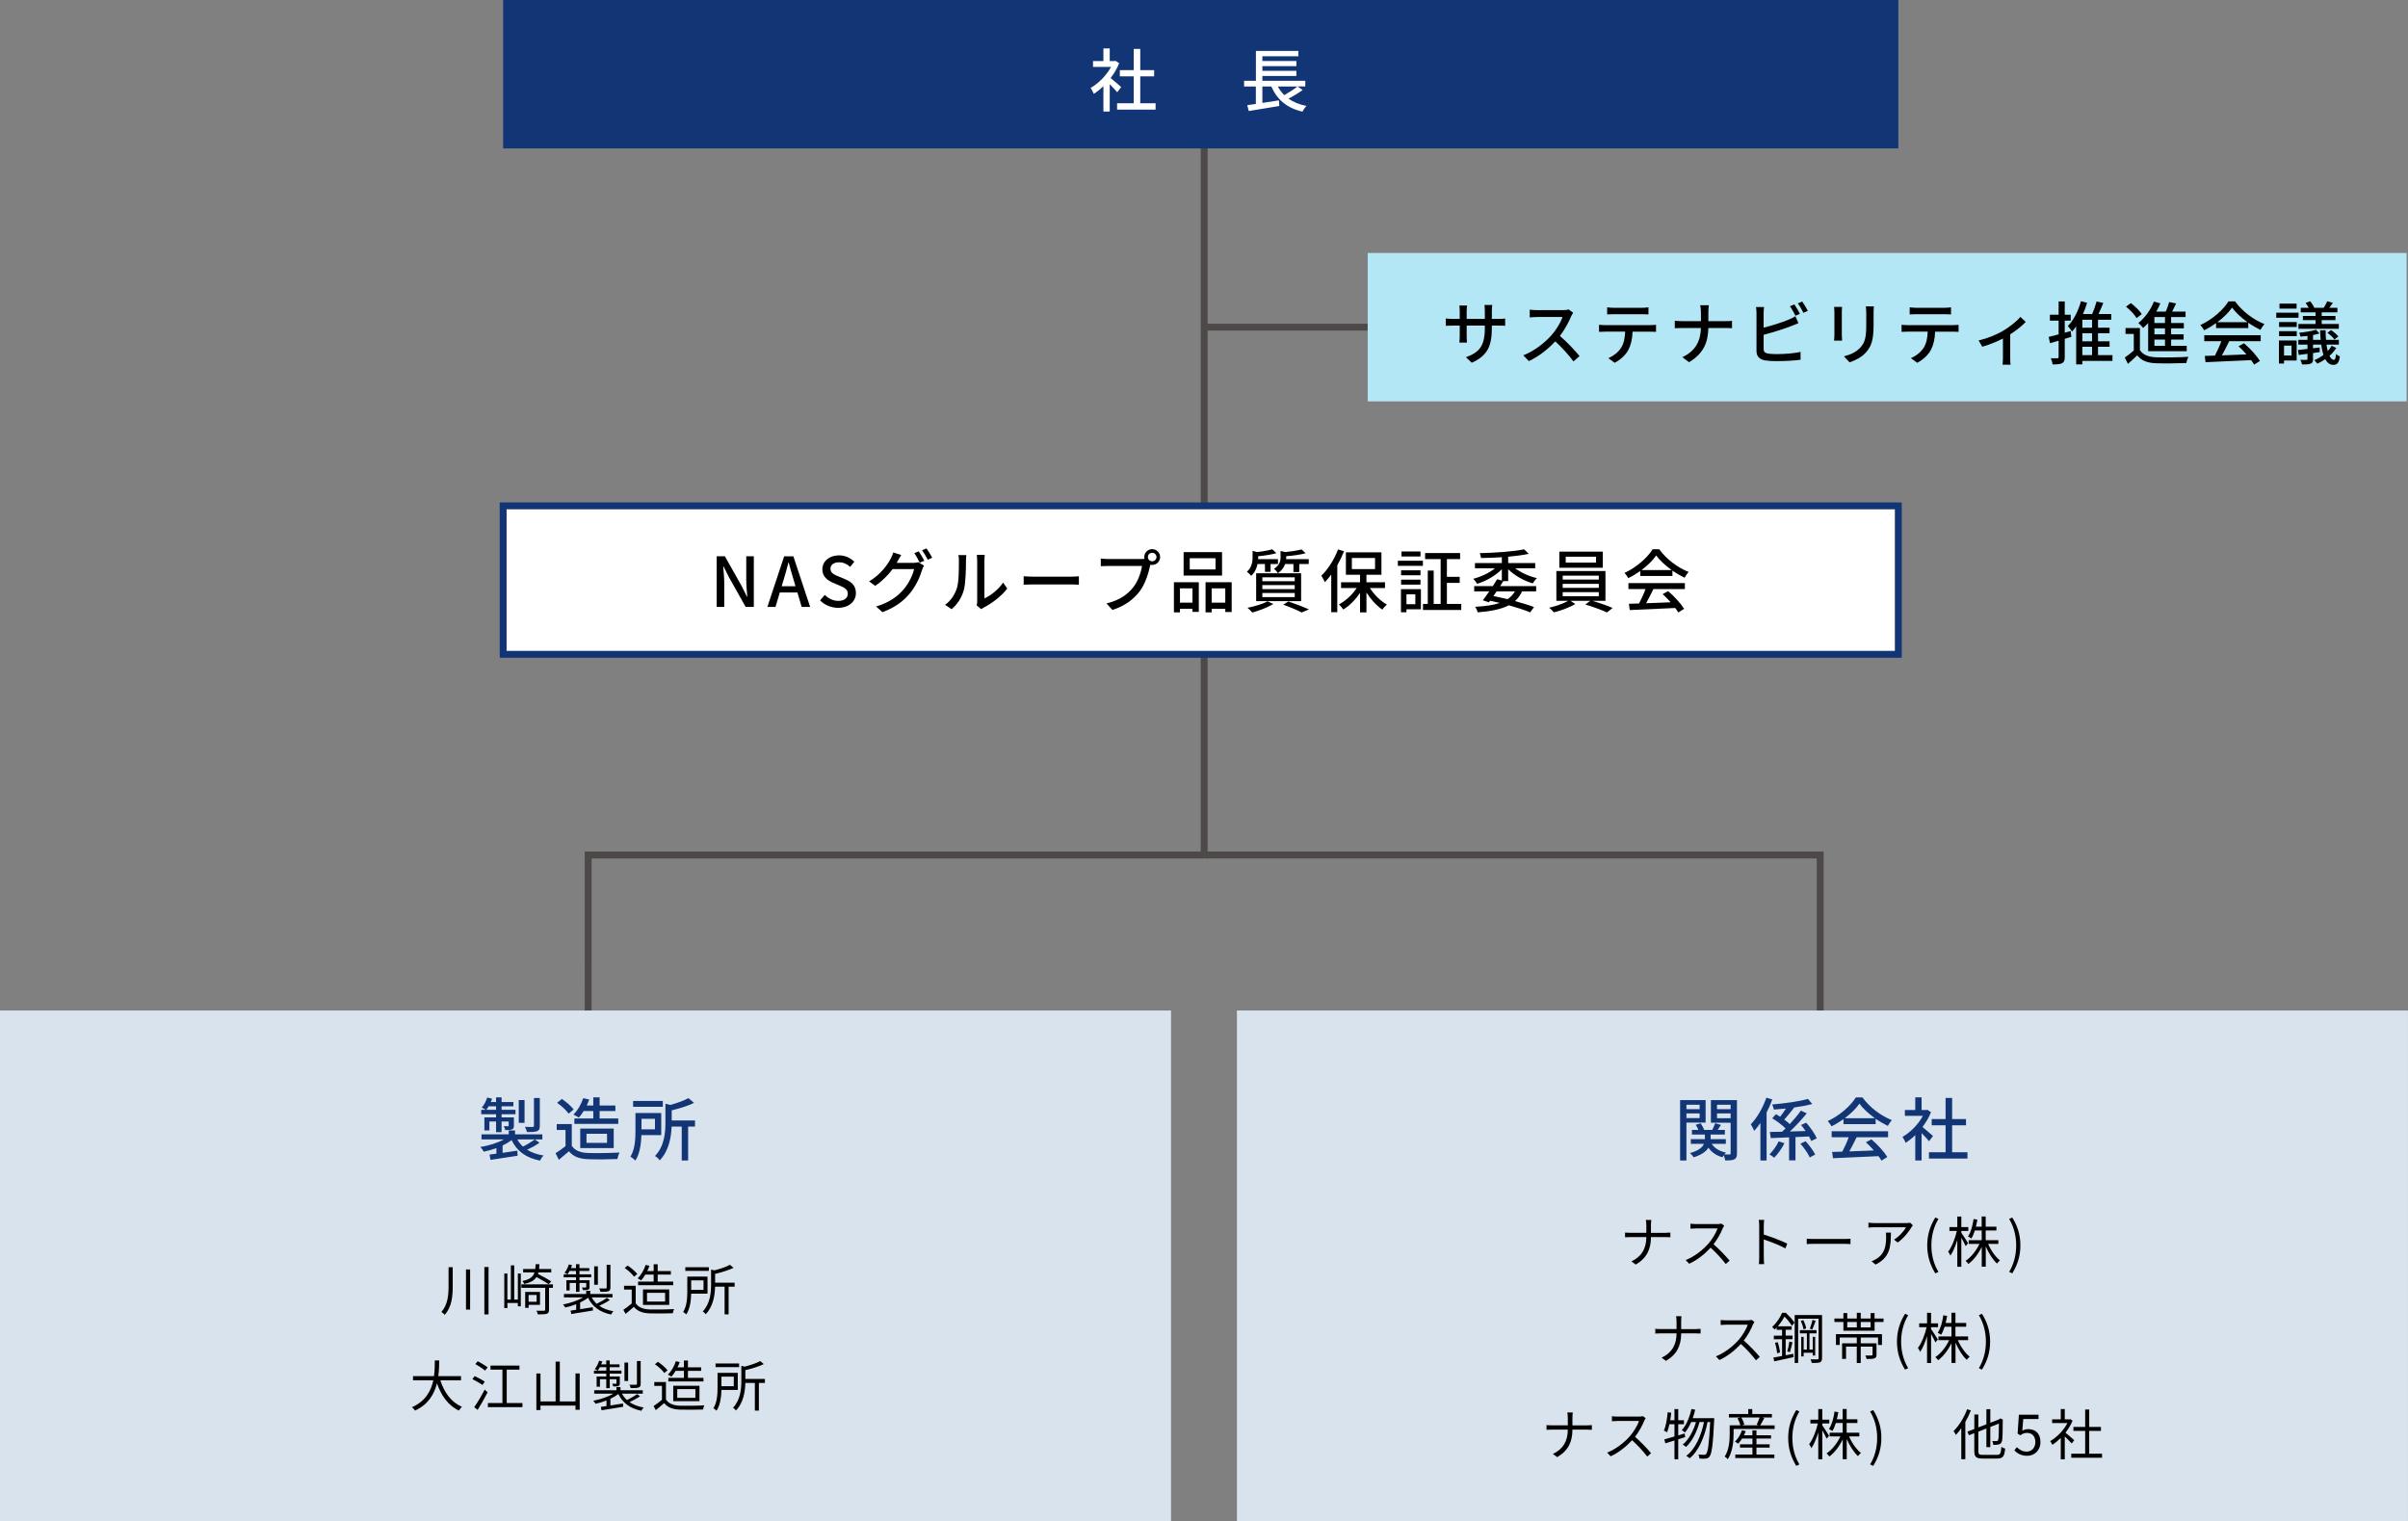 <?xml version="1.0" encoding="UTF-8"?><svg id="_イヤー_2" xmlns="http://www.w3.org/2000/svg" viewBox="0 0 700.4 442.49"><rect x="0" y="0" width="700.4" height="442.49" fill="#808080" stroke="none"/><defs><style>.cls-1,.cls-2{fill:#fff;}.cls-3{fill:#b4e7f6;}.cls-4{fill:#d9e3ee;}.cls-5{fill:#113575;}.cls-6{fill:none;stroke:#4c4948;}.cls-6,.cls-2{stroke-width:2px;}.cls-2{stroke:#113575;stroke-miterlimit:10;}</style></defs><g id="_字"><g><line class="cls-6" x1="350.25" y1="18.77" x2="350.25" y2="248.67"/><polyline class="cls-6" points="171.07 320.35 171.08 248.67 350.25 248.67"/><polyline class="cls-6" points="529.43 320.35 529.43 248.67 350.25 248.67"/><rect class="cls-5" x="146.35" width="405.8" height="43.17"/><g><path class="cls-1" d="M324.96,26.84c-.46-.58-1.36-1.54-2.18-2.36v7.96h-1.84v-7.38c-.9,.88-1.86,1.64-2.8,2.24-.18-.48-.64-1.36-.92-1.72,2.28-1.3,4.58-3.62,5.94-6.12h-5.24v-1.7h3.02v-3.68h1.84v3.68h1.38l.32-.06,1.04,.7c-.6,1.52-1.48,2.98-2.48,4.3,.94,.76,2.6,2.2,3.06,2.62l-1.14,1.52Zm11.16,3.2v1.84h-11.2v-1.84h4.84v-7.84h-4.04v-1.8h4.04v-6.16h1.9v6.16h4.04v1.8h-4.04v7.84h4.46Z"/><path class="cls-1" d="M378.9,26.17c-1.24,.92-2.8,1.84-4.14,2.52,1.42,1,3.18,1.72,5.26,2.12-.42,.38-.94,1.16-1.18,1.66-4.52-1.04-7.38-3.48-9.06-7.32h-2.6v4.78l4.82-.74,.1,1.64c-3.14,.54-6.5,1.08-8.88,1.46l-.44-1.7c.72-.1,1.58-.22,2.5-.36v-5.08h-3.42v-1.66h3.44V14.81h12.36v1.56h-10.48v1.38h9.9v1.48h-9.9v1.38h9.9v1.48h-9.9v1.4h12.48v1.66h-2.26l1.5,1.02Zm-7.22-1.02c.5,.94,1.12,1.78,1.86,2.52,1.32-.74,2.84-1.7,3.82-2.52h-5.68Z"/></g><rect class="cls-2" x="146.35" y="147.13" width="405.8" height="43.17"/><g><path d="M208.46,161.79h2.38l4.88,8.64,1.54,3.12h.1c-.12-1.52-.3-3.3-.3-4.9v-6.86h2.2v14.72h-2.38l-4.88-8.68-1.54-3.08h-.1c.12,1.52,.3,3.22,.3,4.82v6.94h-2.2v-14.72Z"/><path d="M231.94,172.32h-5.12l-1.26,4.2h-2.36l4.88-14.72h2.68l4.88,14.72h-2.46l-1.24-4.2Zm-.56-1.82l-.58-1.98c-.5-1.6-.94-3.24-1.4-4.9h-.08c-.42,1.68-.88,3.3-1.36,4.9l-.6,1.98h4.02Z"/><path d="M238.53,174.62l1.36-1.6c1.06,1.06,2.5,1.74,3.92,1.74,1.78,0,2.78-.84,2.78-2.08,0-1.34-1-1.76-2.36-2.36l-2.04-.88c-1.42-.6-3-1.72-3-3.86,0-2.32,2.04-4.06,4.84-4.06,1.72,0,3.34,.72,4.46,1.86l-1.22,1.48c-.92-.82-1.94-1.32-3.24-1.32-1.5,0-2.48,.72-2.48,1.9,0,1.26,1.18,1.74,2.38,2.22l2.02,.86c1.74,.74,3,1.82,3,3.98,0,2.36-1.96,4.28-5.18,4.28-2.02,0-3.9-.8-5.24-2.16Z"/><path d="M265.62,163.71c.56,0,1.12-.06,1.5-.2l1.64,1c-.2,.32-.42,.82-.56,1.22-.54,1.92-1.72,4.6-3.52,6.8-1.84,2.26-4.26,4.1-8,5.52l-1.86-1.66c3.86-1.14,6.24-2.92,8.02-4.98,1.48-1.72,2.68-4.22,3.04-5.9h-6.26c-1.26,1.72-2.98,3.48-5.06,4.88l-1.76-1.3c3.48-2.1,5.34-4.86,6.28-6.62,.24-.42,.58-1.22,.74-1.8l2.32,.76c-.4,.6-.82,1.36-1.04,1.76-.1,.18-.18,.34-.3,.52h4.82Zm1.6-3.36c.5,.72,1.22,1.96,1.62,2.74l-1.32,.56c-.4-.8-1.04-2-1.58-2.76l1.28-.54Zm2.26-.86c.54,.74,1.3,2,1.66,2.72l-1.3,.58c-.42-.86-1.08-2-1.64-2.76l1.28-.54Z"/><path d="M274.89,175.9c1.72-1.22,2.86-3.02,3.44-4.86,.58-1.78,.58-5.68,.58-7.98,0-.68-.04-1.16-.16-1.62h2.32c-.02,.16-.1,.9-.1,1.6,0,2.28-.08,6.54-.62,8.54-.6,2.2-1.86,4.16-3.56,5.6l-1.9-1.28Zm9.2,.18c.08-.34,.14-.8,.14-1.26v-11.84c0-.82-.12-1.48-.12-1.6h2.32c-.02,.12-.1,.78-.1,1.6v11.06c1.74-.78,4-2.48,5.44-4.6l1.2,1.72c-1.7,2.26-4.5,4.36-6.8,5.52-.34,.16-.54,.34-.76,.5l-1.32-1.1Z"/><path d="M297.75,167.6c.64,.06,1.88,.12,2.96,.12h10.86c.98,0,1.76-.08,2.24-.12v2.46c-.44-.02-1.34-.08-2.22-.08h-10.88c-1.12,0-2.3,.04-2.96,.08v-2.46Z"/><path d="M332.04,162.59c.24,0,.54,0,.84-.04-.04-.18-.06-.36-.06-.54,0-1.26,1.04-2.3,2.3-2.3s2.32,1.04,2.32,2.3-1.04,2.3-2.32,2.3c-.18,0-.36-.02-.52-.06l-.1,.38c-.44,2.04-1.38,5.2-3,7.34-1.82,2.36-4.32,4.28-7.94,5.42l-1.72-1.88c3.92-.96,6.18-2.68,7.82-4.76,1.38-1.76,2.24-4.32,2.5-6.14h-9.82c-.86,0-1.66,.04-2.16,.06v-2.22c.56,.08,1.5,.14,2.16,.14h9.7Zm4.34-.58c0-.68-.56-1.24-1.26-1.24s-1.24,.56-1.24,1.24,.56,1.24,1.24,1.24,1.26-.54,1.26-1.24Z"/><path d="M341.45,169.34h7.24v8.62h-1.84v-.9h-3.64v1.04h-1.76v-8.76Zm1.76,1.78v4.16h3.64v-4.16h-3.64Zm12.24-3.72h-11.18v-6.82h11.18v6.82Zm-1.9-5.04h-7.5v3.26h7.5v-3.26Zm4.7,6.98v8.66h-1.86v-.94h-3.96v1.04h-1.78v-8.76h7.6Zm-1.86,5.94v-4.16h-3.96v4.16h3.96Z"/><path d="M365.77,164.05c-.24,1.18-.78,2.44-1.86,3.44-.26-.38-.84-.94-1.24-1.18,1.44-1.3,1.66-2.9,1.66-4.18v-1.92l1.3,.36c1.64-.2,3.4-.48,4.44-.82l1.18,1.14c-1.46,.42-3.46,.72-5.28,.88v.42c0,.14,0,.28-.02,.44h5.76v1.42h-2.14v2.28h-1.64v-2.28h-2.16Zm4.6,11.62c-1.62,.98-4.12,1.94-6.12,2.48-.32-.36-.98-1.06-1.4-1.38,2.06-.4,4.44-1.1,5.82-1.88l1.7,.78Zm-5-8.94h13.08v8.1h-13.08v-8.1Zm1.8,2.32h9.42v-1.14h-9.42v1.14Zm0,2.3h9.42v-1.18h-9.42v1.18Zm0,2.32h9.42v-1.2h-9.42v1.2Zm6.62-9.62c-.32,.94-.96,1.9-2.1,2.66-.2-.4-.76-1-1.14-1.26,1.64-1.04,1.92-2.3,1.92-3.4v-1.8l1.34,.32c1.76-.18,3.62-.46,4.76-.78l1.2,1.12c-1.56,.42-3.72,.72-5.66,.86v.36c0,.16,0,.32-.02,.5h6.58v1.42h-2.76v2.32h-1.7v-2.32h-2.42Zm.96,10.88c2.14,.72,4.54,1.64,5.98,2.32l-2.14,.88c-1.18-.64-3.28-1.54-5.36-2.26l1.52-.94Z"/><path d="M390.93,160.35c-.56,1.38-1.22,2.74-1.96,4.06v13.64h-1.76v-10.94c-.6,.82-1.24,1.58-1.86,2.22-.18-.44-.7-1.44-1.04-1.88,1.94-1.84,3.78-4.72,4.88-7.66l1.74,.56Zm7.52,10.68c1.22,1.94,3.12,3.78,4.94,4.8-.4,.36-1.02,1.02-1.3,1.48-1.68-1.12-3.38-2.98-4.64-4.98v5.78h-1.86v-5.68c-1.34,2-3.1,3.78-4.88,4.84-.3-.46-.86-1.12-1.28-1.48,1.92-.98,3.88-2.8,5.18-4.76h-4.54v-1.68h5.52v-2.18h-4.12v-6.52h10.34v6.52h-4.36v2.18h5.4v1.68h-4.4Zm-5.24-5.52h6.74v-3.22h-6.74v3.22Z"/><path d="M406.59,163.09h7.28v1.48h-7.28v-1.48Zm6.7,14.12h-4.2v.86h-1.6v-6.72h5.8v5.86Zm-.12-9.9h-5.64v-1.44h5.64v1.44Zm-5.64,1.28h5.64v1.44h-5.64v-1.44Zm5.64-6.74h-5.52v-1.46h5.52v1.46Zm-4.08,11v2.88h2.58v-2.88h-2.58Zm15.94,2.8v1.76h-11.14v-1.76h1.4v-9.7h1.72v9.7h2.02v-13.04h-4.52v-1.76h10.18v1.76h-3.84v5.16h3.72v1.76h-3.72v6.12h4.18Z"/><path d="M437.25,169.02c-.28,.46-.6,.94-.92,1.44h10.48v1.54h-4.1c-.5,1.12-1.2,2.06-2.06,2.82,2.14,.58,4.08,1.18,5.54,1.74l-1.12,1.54c-1.62-.68-3.78-1.38-6.2-2.06-2.2,1.16-5.18,1.74-9.06,2.06-.14-.52-.42-1.2-.74-1.62,2.94-.16,5.3-.48,7.16-1.12-.92-.22-1.86-.44-2.82-.64l-.34,.46-1.76-.58c.54-.72,1.2-1.64,1.86-2.6h-4.38v-1.54h5.42c.46-.7,.9-1.38,1.26-2l1.36,.38v-3.28c-1.84,1.88-4.58,3.44-7.18,4.24-.24-.46-.76-1.12-1.14-1.46,2.28-.58,4.66-1.7,6.32-3.06h-5.82v-1.52h7.82v-1.7c-2.04,.14-4.12,.22-6.04,.24-.04-.38-.24-1.06-.38-1.42,4.52-.1,9.94-.48,12.88-1.12l1.38,1.32c-1.68,.36-3.78,.64-6,.84v1.84h7.86v1.52h-5.82c1.68,1.28,4.06,2.34,6.3,2.86-.4,.38-.92,1.06-1.2,1.54-2.58-.78-5.3-2.28-7.14-4.12v3.46h-1.42Zm-1.94,2.98c-.3,.46-.6,.9-.92,1.34,1.38,.28,2.78,.6,4.12,.92,.88-.6,1.58-1.34,2.12-2.26h-5.32Z"/><path d="M463.15,174.74c2,.58,4.4,1.44,5.9,2.08l-1.64,1.3c-1.5-.68-4.2-1.7-6.3-2.3l1.46-1.08h-5.78l1.4,.94c-1.6,.96-4.16,1.92-6.2,2.42-.34-.38-.94-1-1.4-1.34,1.9-.44,4.24-1.26,5.56-2.02h-3.46v-8.66h14.28v8.66h-3.82Zm3.04-9.62h-12.64v-4.68h12.64v4.68Zm-11.66,3.44h10.5v-1.14h-10.5v1.14Zm0,2.42h10.5v-1.16h-10.5v1.16Zm0,2.42h10.5v-1.18h-10.5v1.18Zm9.7-11.48h-8.82v1.72h8.82v-1.72Z"/><path d="M477.09,166.07c-1.1,.78-2.28,1.5-3.48,2.08-.2-.42-.7-1.12-1.1-1.52,3.42-1.56,6.68-4.44,8.18-6.88h1.92c2.12,2.94,5.44,5.38,8.56,6.6-.44,.46-.86,1.12-1.18,1.68-1.16-.56-2.38-1.26-3.54-2.08v1.56h-9.36v-1.44Zm-3.44,3.52h16.42v1.74h-9.16c-.66,1.34-1.4,2.84-2.12,4.12,2.22-.08,4.7-.18,7.14-.28-.74-.84-1.54-1.68-2.32-2.38l1.6-.86c1.82,1.54,3.72,3.66,4.64,5.14l-1.7,1.06c-.22-.38-.52-.82-.88-1.3-4.76,.24-9.84,.46-13.24,.6l-.24-1.82,2.96-.1c.66-1.24,1.38-2.84,1.86-4.18h-4.96v-1.74Zm12.58-3.8c-1.8-1.28-3.44-2.78-4.5-4.24-.96,1.4-2.48,2.9-4.26,4.24h8.76Z"/></g><rect class="cls-4" y="293.9" width="340.61" height="148.59"/><g><path d="M131.68,368.55v5.41c0,3.04-.24,6.08-2.31,8.45-.21-.27-.69-.64-.98-.83,1.87-2.15,2.08-4.9,2.08-7.64v-5.39h1.2Zm5.06,.66v11.68h-1.2v-11.68h1.2Zm5.36-.7v13.77h-1.22v-13.77h1.22Z"/><path d="M150.62,370.39h.86v9.54h-.86v-.96h-3.04v1.49h-.9v-10.07h.9v7.59h1.01v-9.97h.98v9.97h1.06v-7.59Zm10.21,4.16h-1.14v6.39c0,.64-.16,.98-.64,1.15-.5,.16-1.3,.19-2.61,.19-.05-.32-.24-.78-.4-1.07,1.01,.03,1.9,.03,2.18,.02s.35-.08,.35-.32v-6.35h-6.93v-1.01h9.19v1.01Zm-1.25-1.06c-.8-.53-2.26-1.39-3.54-2.08-.62,.99-1.7,1.62-3.55,2.03-.1-.27-.37-.69-.56-.86,2.16-.45,3.11-1.18,3.54-2.51h-3.31v-.99h3.52c.06-.42,.1-.88,.13-1.39h1.1c-.03,.5-.06,.96-.11,1.39h3.54v.99h-3.73c-.03,.16-.08,.3-.13,.45,1.31,.67,2.96,1.57,3.86,2.18l-.75,.8Zm-5.83,6v.9h-.99v-4.64h4.31v3.75h-3.31Zm0-2.86v1.97h2.34v-1.97h-2.34Z"/><path d="M177.38,378.09c-.9,.62-2.07,1.25-3.06,1.7,1.09,.77,2.46,1.3,4.1,1.57-.24,.22-.53,.67-.67,.96-3.25-.66-5.47-2.29-6.69-4.87-.66,.5-1.46,.96-2.32,1.38v1.94c1.15-.18,2.42-.38,3.67-.58l.06,.96-6.31,1.02-.19-.99c.48-.06,1.02-.14,1.63-.24v-1.62c-1.06,.42-2.16,.74-3.19,.96-.13-.27-.43-.66-.66-.88,2-.37,4.27-1.12,5.83-2.06h-5.55v-.99h6.47v-.94h1.18v.94h6.48v.99h-6.05c.38,.7,.86,1.31,1.44,1.86,.99-.48,2.23-1.18,2.96-1.73l.86,.62Zm-9.83-6.59h-3.59v-.86h3.59v-.99h-1.89c-.19,.37-.4,.7-.61,.98-.19-.14-.62-.35-.85-.46,.54-.64,.99-1.54,1.26-2.42l.94,.22c-.1,.29-.22,.56-.34,.85h1.47v-1.14h1.02v1.14h2.85v.83h-2.85v.99h3.41v.86h-3.41v.85h2.93v1.94c0,.45-.05,.67-.4,.8-.32,.14-.8,.14-1.5,.14-.05-.24-.21-.54-.32-.77,.53,.02,.93,.02,1.07,0,.14,0,.18-.05,.18-.18v-1.14h-1.95v2.59h-1.02v-2.59h-1.84v2.18h-.96v-2.98h2.8v-.85Zm6.35,2.15h-1.07v-5.35h1.07v5.35Zm3.65,.82c0,.61-.13,.9-.59,1.07-.45,.18-1.18,.18-2.31,.18-.05-.3-.21-.7-.37-.99,.87,.03,1.63,.03,1.89,.02,.21-.02,.29-.08,.29-.27v-6.63h1.09v6.63Z"/><path d="M184.91,379.05c.75,1.17,2.14,1.71,3.99,1.79,1.75,.06,5.3,.02,7.17-.11-.13,.29-.34,.85-.38,1.22-1.75,.06-5.03,.1-6.79,.03-2.08-.08-3.5-.66-4.53-1.89-.77,.67-1.57,1.36-2.42,2.05l-.64-1.2c.74-.48,1.63-1.15,2.43-1.82v-4.05h-2.23v-1.12h3.39v5.11Zm-.5-7.73c-.5-.77-1.68-1.84-2.72-2.54l.88-.7c1.02,.67,2.22,1.7,2.79,2.46l-.94,.78Zm3.3-.61c-.38,.64-.8,1.22-1.22,1.68-.24-.18-.74-.46-1.02-.58,1.01-.98,1.84-2.43,2.32-3.92l1.12,.26c-.18,.51-.4,1.02-.64,1.52h1.86v-1.98h1.17v1.98h3.83v1.04h-3.83v2.03h4.51v1.04h-10.21v-1.04h4.53v-2.03h-2.42Zm-.69,8.82v-4.5h7.63v4.5h-7.63Zm1.17-.98h5.27v-2.54h-5.27v2.54Z"/><path d="M201.04,376.26c-.05,1.94-.32,4.37-1.42,6.03-.18-.19-.67-.58-.91-.72,1.09-1.73,1.2-4.16,1.2-5.97v-4.31h5.88v4.96h-4.74Zm5.14-6.63h-6.85v-1.07h6.85v1.07Zm-5.14,2.75v2.78h3.59v-2.78h-3.59Zm12.65,1.84h-1.76v8.05h-1.17v-8.05h-2.77c-.06,2.5-.54,5.71-2.71,8.02-.18-.26-.59-.66-.88-.8,2.21-2.35,2.43-5.54,2.43-7.96v-4.24l.94,.24c1.7-.43,3.49-1.02,4.53-1.62l1.06,.88c-1.44,.7-3.49,1.31-5.36,1.76v2.56h5.68v1.15Z"/><path d="M128.08,401.46c1.12,3.52,3.2,6.42,6.29,7.68-.29,.27-.69,.77-.9,1.12-3.07-1.46-5.11-4.29-6.37-7.92-.77,3.07-2.5,6.15-6.39,7.92-.18-.32-.56-.74-.9-.98,3.97-1.73,5.57-4.8,6.23-7.83h-5.91v-1.22h6.1c.24-1.68,.22-3.28,.24-4.55h1.28c-.02,1.28-.03,2.87-.26,4.55h6.61v1.22h-6.03Z"/><path d="M140.33,402.82c-.64-.48-1.94-1.23-2.93-1.71l.66-.88c.94,.43,2.27,1.14,2.94,1.62l-.67,.98Zm-2.4,6.45c.87-1.2,2.11-3.3,3.04-5.11l.86,.78c-.85,1.68-1.97,3.65-2.91,5.12l-.99-.8Zm1.02-13.37c.95,.51,2.24,1.28,2.88,1.79l-.74,.93c-.61-.54-1.87-1.34-2.83-1.89l.69-.83Zm13.01,12.17v1.18h-10.05v-1.18h4.23v-9.72h-3.47v-1.17h8.42v1.17h-3.7v9.72h4.58Z"/><path d="M168.61,399.45v10.58h-1.22v-1.23h-10.18v1.3h-1.2v-10.63h1.2v8.13h4.4v-11.59h1.22v11.59h4.56v-8.15h1.22Z"/><path d="M186.18,406.09c-.9,.62-2.07,1.25-3.06,1.7,1.09,.77,2.46,1.3,4.1,1.57-.24,.22-.53,.67-.67,.96-3.25-.66-5.47-2.29-6.69-4.87-.66,.5-1.46,.96-2.32,1.38v1.94c1.15-.18,2.42-.38,3.67-.58l.06,.96-6.31,1.02-.19-.99c.48-.06,1.02-.14,1.63-.24v-1.62c-1.06,.42-2.16,.74-3.19,.96-.13-.27-.43-.66-.66-.88,2-.37,4.27-1.12,5.83-2.06h-5.55v-.99h6.47v-.94h1.18v.94h6.48v.99h-6.05c.38,.7,.86,1.31,1.44,1.86,.99-.48,2.23-1.18,2.96-1.73l.86,.62Zm-9.83-6.59h-3.59v-.86h3.59v-.99h-1.89c-.19,.37-.4,.7-.61,.98-.19-.14-.62-.35-.85-.46,.54-.64,.99-1.54,1.26-2.42l.94,.22c-.1,.29-.22,.56-.34,.85h1.47v-1.14h1.02v1.14h2.85v.83h-2.85v.99h3.41v.86h-3.41v.85h2.93v1.94c0,.45-.05,.67-.4,.8-.32,.14-.8,.14-1.5,.14-.05-.24-.21-.54-.32-.77,.53,.02,.93,.02,1.07,0,.14,0,.18-.05,.18-.18v-1.14h-1.95v2.59h-1.02v-2.59h-1.84v2.18h-.96v-2.98h2.8v-.85Zm6.35,2.15h-1.07v-5.35h1.07v5.35Zm3.65,.82c0,.61-.13,.9-.59,1.07-.45,.18-1.18,.18-2.31,.18-.05-.3-.21-.7-.37-.99,.87,.03,1.63,.03,1.89,.02,.21-.02,.29-.08,.29-.27v-6.63h1.09v6.63Z"/><path d="M193.71,407.05c.75,1.17,2.14,1.71,3.99,1.79,1.75,.06,5.3,.02,7.17-.11-.13,.29-.34,.85-.38,1.22-1.75,.06-5.03,.1-6.79,.03-2.08-.08-3.5-.66-4.53-1.89-.77,.67-1.57,1.36-2.42,2.05l-.64-1.2c.74-.48,1.63-1.15,2.43-1.82v-4.05h-2.23v-1.12h3.39v5.11Zm-.5-7.73c-.5-.77-1.68-1.84-2.72-2.54l.88-.7c1.02,.67,2.22,1.7,2.79,2.46l-.94,.78Zm3.3-.61c-.38,.64-.8,1.22-1.22,1.68-.24-.18-.74-.46-1.02-.58,1.01-.98,1.84-2.43,2.32-3.92l1.12,.26c-.18,.51-.4,1.02-.64,1.52h1.86v-1.98h1.17v1.98h3.83v1.04h-3.83v2.03h4.51v1.04h-10.21v-1.04h4.53v-2.03h-2.42Zm-.69,8.82v-4.5h7.63v4.5h-7.63Zm1.17-.98h5.27v-2.54h-5.27v2.54Z"/><path d="M209.84,404.26c-.05,1.94-.32,4.37-1.42,6.03-.18-.19-.67-.58-.91-.72,1.09-1.73,1.2-4.16,1.2-5.97v-4.31h5.88v4.96h-4.74Zm5.14-6.63h-6.85v-1.07h6.85v1.07Zm-5.14,2.75v2.78h3.59v-2.78h-3.59Zm12.65,1.84h-1.76v8.05h-1.17v-8.05h-2.77c-.06,2.5-.54,5.71-2.71,8.02-.18-.26-.59-.66-.88-.8,2.21-2.35,2.43-5.54,2.43-7.96v-4.24l.94,.24c1.7-.43,3.49-1.02,4.53-1.62l1.06,.88c-1.44,.7-3.49,1.31-5.36,1.76v2.56h5.68v1.15Z"/></g><g><path class="cls-5" d="M156.91,332.36c-1.08,.78-2.44,1.5-3.6,2.02,1.3,.82,2.9,1.4,4.8,1.7-.38,.32-.84,1.02-1.04,1.48-4.08-.8-6.74-2.78-8.26-5.96-.74,.56-1.64,1.1-2.62,1.56v2.14c1.36-.2,2.84-.42,4.28-.64l.08,1.48c-2.8,.42-5.76,.88-7.88,1.2l-.28-1.54c.58-.06,1.26-.16,2-.26v-1.62c-1.2,.44-2.46,.8-3.68,1.04-.2-.4-.66-1.02-1-1.36,2.4-.38,5-1.18,6.86-2.2h-6.52v-1.48h7.92v-1.14h1.84v1.14h7.94v1.48h-7.28c.42,.78,.98,1.48,1.64,2.08,1.18-.58,2.58-1.44,3.46-2.08l1.34,.96Zm-12.62-8.28h-4.32v-1.3h1.32c-.32-.22-.84-.48-1.16-.62,.68-.78,1.24-1.88,1.58-2.96l1.42,.36c-.12,.32-.24,.64-.38,.96h1.54v-1.36h1.6v1.36h3.44v1.24h-3.44v1.02h4.04v1.3h-4.04v.9h3.58v2.36c0,.64-.1,.94-.56,1.14-.44,.2-1.06,.2-1.92,.2-.08-.36-.32-.82-.48-1.14,.58,.02,1.04,.02,1.22,.02,.18-.02,.22-.06,.22-.2v-1.18h-2.06v3.1h-1.6v-3.1h-1.94v2.6h-1.46v-3.8h3.4v-.9Zm0-1.3v-1.02h-2.16c-.22,.38-.44,.72-.66,1.02h2.82Zm8.28,3.8h-1.68v-6.64h1.68v6.64Zm4.44,.88c0,.88-.18,1.28-.8,1.54-.64,.24-1.58,.26-2.94,.26-.1-.46-.34-1.08-.58-1.52,1,.04,1.96,.04,2.26,.02,.28-.02,.36-.1,.36-.32v-8.1h1.7v8.12Z"/><path class="cls-5" d="M166.31,333.24c.88,1.38,2.52,2.02,4.72,2.1,2.22,.08,6.66,.02,9.16-.14-.22,.44-.52,1.32-.62,1.9-2.26,.1-6.28,.14-8.56,.04-2.54-.1-4.26-.76-5.52-2.3-.94,.82-1.9,1.62-2.94,2.48l-.96-1.92c.9-.56,1.96-1.3,2.9-2.06v-4.7h-2.56v-1.72h4.38v6.32Zm-.92-9.34c-.64-.94-2.08-2.28-3.34-3.16l1.38-1.12c1.24,.86,2.74,2.1,3.42,3.06l-1.46,1.22Zm4.38-.76c-.44,.72-.94,1.38-1.42,1.92-.36-.28-1.14-.7-1.58-.9,1.24-1.16,2.28-2.96,2.86-4.76l1.74,.38c-.2,.6-.46,1.2-.72,1.76h1.92v-2.38h1.84v2.38h4.58v1.6h-4.58v2.16h5.42v1.58h-12.76v-1.58h5.5v-2.16h-2.8Zm-1,10.78v-5.68h9.74v5.68h-9.74Zm1.82-1.52h5.98v-2.66h-5.98v2.66Z"/><path class="cls-5" d="M186.57,330.14c-.08,2.42-.44,5.38-1.76,7.4-.28-.32-1.06-.92-1.44-1.14,1.34-2.12,1.46-5.18,1.46-7.46v-5.22h7.5v6.42h-5.76Zm6.22-8.24h-8.64v-1.7h8.64v1.7Zm-6.2,3.5v3.06h3.92v-3.06h-3.92Zm15.56,2.26h-2v9.86h-1.86v-9.86h-2.94c-.12,3.08-.78,7.04-3.46,9.82-.26-.4-.92-1.04-1.38-1.26,2.76-2.88,3.04-6.8,3.04-9.82v-5.38l1.42,.34c1.98-.54,4.02-1.26,5.26-1.98l1.64,1.38c-1.8,.9-4.24,1.62-6.5,2.18v2.94h6.78v1.78Z"/></g><rect class="cls-4" x="359.78" y="293.9" width="340.61" height="148.59"/><g><path d="M484.46,358.55c.53,0,1.14-.03,1.39-.06v1.36c-.26-.03-.91-.05-1.41-.05h-4.24c0,3.52-1.2,6.11-4.43,8l-1.25-.93c3.01-1.42,4.32-3.78,4.34-7.07h-4.69c-.61,0-1.18,.02-1.5,.05v-1.38c.32,.03,.9,.08,1.47,.08h4.72v-2.16c0-.48-.06-1.26-.14-1.58h1.58c-.05,.32-.1,1.12-.1,1.6v2.15h4.26Z"/><path d="M501.5,356.49c-.1,.13-.3,.48-.4,.7-.54,1.38-1.55,3.25-2.69,4.69,1.68,1.44,3.63,3.52,4.67,4.77l-1.12,.98c-1.07-1.41-2.77-3.3-4.4-4.75-1.71,1.84-3.87,3.6-6.24,4.67l-1.02-1.07c2.58-1.01,4.95-2.91,6.59-4.75,1.09-1.23,2.26-3.14,2.66-4.45h-6.24c-.56,0-1.44,.06-1.62,.08v-1.46c.22,.03,1.14,.11,1.62,.11h6.18c.53,0,.94-.06,1.2-.14l.82,.62Z"/><path d="M519.3,363.08c-1.75-.94-4.51-2.02-6.29-2.58l.02,5.28c0,.51,.03,1.36,.1,1.89h-1.54c.06-.51,.1-1.3,.1-1.89v-9.32c0-.45-.03-1.17-.13-1.67h1.57c-.05,.5-.11,1.18-.11,1.67v2.61c2.11,.64,5.14,1.79,6.83,2.64l-.54,1.36Z"/><path d="M525.52,360.27c.48,.03,1.33,.08,2.22,.08h8.77c.8,0,1.38-.05,1.73-.08v1.57c-.32-.02-.99-.08-1.71-.08h-8.79c-.88,0-1.73,.03-2.22,.08v-1.57Z"/><path d="M556.39,356.38c-.11,.16-.32,.4-.43,.58-.64,1.09-2.16,3.15-3.99,4.42l-1.06-.85c1.47-.86,2.98-2.59,3.49-3.59h-9.11c-.59,0-1.18,.03-1.83,.1v-1.44c.56,.06,1.23,.13,1.83,.13h9.19c.3,0,.88-.05,1.12-.1l.78,.75Zm-6.39,2.11c0,4.34-.38,7.27-4.47,9.3l-1.17-.96c.43-.14,.98-.4,1.42-.7,2.48-1.52,2.83-3.81,2.83-6.48,0-.38-.02-.74-.06-1.15h1.44Z"/><path d="M560.56,362.22c0-3.14,.88-5.73,2.35-8.12l.91,.42c-1.39,2.29-2.05,4.98-2.05,7.7s.66,5.43,2.05,7.7l-.91,.43c-1.47-2.4-2.35-4.98-2.35-8.13Z"/><path d="M571.73,362.41c-.22-.54-.78-1.58-1.25-2.43v8.44h-1.17v-7.81c-.54,1.79-1.26,3.51-2,4.58-.14-.35-.43-.86-.66-1.15,1.04-1.33,2.05-3.86,2.53-6.03h-2.16v-1.12h2.29v-3.07h1.17v3.07h2.03v1.12h-2.03v.53c.43,.59,1.7,2.58,1.97,3.06l-.72,.83Zm6.55-.62c.8,1.89,2.15,3.79,3.44,4.8-.29,.21-.66,.61-.86,.91-1.22-1.1-2.43-3.03-3.27-4.98v5.89h-1.17v-5.75c-.98,2.02-2.42,3.89-3.89,4.96-.19-.29-.54-.7-.82-.91,1.57-.99,3.11-2.95,4.03-4.93h-3.12v-1.09h3.79v-2.82h-1.98c-.29,.9-.62,1.71-1.04,2.35-.21-.18-.69-.48-.98-.59,.85-1.25,1.36-3.15,1.63-5.09l1.1,.19c-.11,.7-.26,1.39-.42,2.05h1.68v-2.98h1.17v2.98h3.12v1.09h-3.12v2.82h3.68v1.09h-2.99Z"/><path d="M584.39,369.92c1.38-2.27,2.05-4.98,2.05-7.7s-.67-5.41-2.05-7.7l.9-.42c1.49,2.38,2.37,4.98,2.37,8.12s-.88,5.73-2.37,8.13l-.9-.43Z"/><path d="M493.25,386.55c.53,0,1.14-.03,1.39-.06v1.36c-.26-.03-.91-.05-1.41-.05h-4.24c0,3.52-1.2,6.11-4.43,8l-1.25-.93c3.01-1.42,4.32-3.78,4.34-7.07h-4.69c-.61,0-1.18,.02-1.5,.05v-1.38c.32,.03,.9,.08,1.47,.08h4.72v-2.16c0-.48-.06-1.26-.14-1.58h1.58c-.05,.32-.1,1.12-.1,1.6v2.15h4.26Z"/><path d="M510.29,384.49c-.1,.13-.3,.48-.4,.7-.54,1.38-1.55,3.25-2.69,4.69,1.68,1.44,3.63,3.52,4.67,4.77l-1.12,.98c-1.07-1.41-2.77-3.3-4.4-4.75-1.71,1.84-3.87,3.6-6.24,4.67l-1.02-1.07c2.58-1.01,4.95-2.91,6.59-4.75,1.09-1.23,2.26-3.14,2.66-4.45h-6.24c-.56,0-1.44,.06-1.62,.08v-1.46c.22,.03,1.14,.11,1.62,.11h6.18c.53,0,.94-.06,1.2-.14l.82,.62Z"/><path d="M521.19,385.61c-.43-.74-1.33-1.89-2.15-2.69-.46,.85-1.1,1.86-1.94,2.82h4.02v1.02h-1.73v1.7h2v1.04h-2v4.67l2.22-.43,.08,.98c-1.98,.45-4.05,.88-5.62,1.22l-.27-1.09c.7-.11,1.58-.27,2.54-.46v-4.88h-2.4v-1.04h2.4v-1.7h-1.58v-.66c-.19,.19-.38,.38-.59,.58-.16-.24-.51-.59-.75-.74,1.41-1.23,2.4-2.86,2.93-4.13h1.06c.93,.85,2.05,2.06,2.56,2.87l-.78,.93Zm-4.11,4.74c.32,.96,.59,2.19,.66,3.01l-.85,.22c-.05-.83-.3-2.06-.61-3.04l.8-.19Zm2.75,2.71c.26-.75,.53-2.03,.64-2.88l.9,.24c-.24,.96-.51,2.11-.75,2.85l-.78-.21Zm10.12,1.98c0,.66-.16,1.01-.59,1.18s-1.17,.19-2.38,.19c-.05-.27-.21-.77-.35-1.06,.9,.03,1.73,.03,1.99,.02,.24-.02,.34-.08,.34-.35v-11.48h-5.94v12.87h-1.01v-13.93h7.96v12.55Zm-5.33-1.6v1.06h-.7v-5.67h.7v3.68h.94v-4.72h-2.05v-.93h4.85v.93h-2.05v4.72h.96v-3.68h.7v5.41h-.7v-.8h-2.66Zm-.1-9.49c.4,.77,.74,1.79,.83,2.42l-.77,.27c-.1-.64-.42-1.7-.8-2.48l.74-.21Zm3.59,.19c-.32,.86-.69,1.9-.99,2.53l-.7-.24c.27-.67,.62-1.81,.78-2.56l.91,.27Z"/><path d="M547.85,383.48v1.01h-2.59v2.55h-9.08v-2.55h-2.61v-1.01h2.61v-1.58h1.12v1.58h2.78v-1.66h1.14v1.66h2.88v-1.58h1.15v1.58h2.59Zm-13.85,4.55h13.4v3.14h-1.14v-2.16h-5.04v1.68h4.59v3.3c0,.61-.11,.9-.58,1.07-.45,.18-1.18,.19-2.3,.19-.06-.34-.22-.74-.37-1.02,.85,.03,1.6,.02,1.81,0,.22-.02,.29-.06,.29-.24v-2.32h-3.44v4.75h-1.15v-4.75h-3.12v3.57h-1.15v-4.55h4.27v-1.68h-4.96v2.16h-1.1v-3.14Zm3.3-1.97h2.78v-1.57h-2.78v1.57Zm6.8-1.57h-2.88v1.57h2.88v-1.57Z"/><path d="M551.76,390.22c0-3.14,.88-5.73,2.35-8.12l.91,.42c-1.39,2.29-2.05,4.98-2.05,7.7s.66,5.43,2.05,7.7l-.91,.43c-1.47-2.4-2.35-4.98-2.35-8.13Z"/><path d="M562.93,390.41c-.22-.54-.78-1.58-1.25-2.43v8.44h-1.17v-7.81c-.54,1.79-1.26,3.51-2,4.58-.14-.35-.43-.86-.66-1.15,1.04-1.33,2.05-3.86,2.53-6.03h-2.16v-1.12h2.29v-3.07h1.17v3.07h2.03v1.12h-2.03v.53c.43,.59,1.7,2.58,1.97,3.06l-.72,.83Zm6.55-.62c.8,1.89,2.15,3.79,3.44,4.8-.29,.21-.66,.61-.86,.91-1.22-1.1-2.43-3.03-3.27-4.98v5.89h-1.17v-5.75c-.98,2.02-2.42,3.89-3.89,4.96-.19-.29-.54-.7-.82-.91,1.57-.99,3.11-2.95,4.03-4.93h-3.12v-1.09h3.79v-2.82h-1.98c-.29,.9-.62,1.71-1.04,2.35-.21-.18-.69-.48-.98-.59,.85-1.25,1.36-3.15,1.63-5.09l1.1,.19c-.11,.7-.26,1.39-.42,2.05h1.68v-2.98h1.17v2.98h3.12v1.09h-3.12v2.82h3.68v1.09h-2.99Z"/><path d="M575.58,397.92c1.38-2.27,2.05-4.98,2.05-7.7s-.67-5.41-2.05-7.7l.9-.42c1.49,2.38,2.37,4.98,2.37,8.12s-.88,5.73-2.37,8.13l-.9-.43Z"/><path d="M461.62,414.55c.53,0,1.14-.03,1.39-.06v1.36c-.26-.03-.91-.05-1.41-.05h-4.24c0,3.52-1.2,6.11-4.43,8l-1.25-.93c3.01-1.42,4.32-3.78,4.34-7.07h-4.69c-.61,0-1.18,.02-1.5,.05v-1.38c.32,.03,.9,.08,1.47,.08h4.72v-2.16c0-.48-.06-1.26-.14-1.58h1.58c-.05,.32-.1,1.12-.1,1.6v2.15h4.26Z"/><path d="M478.66,412.49c-.1,.13-.3,.48-.4,.7-.54,1.38-1.55,3.25-2.69,4.69,1.68,1.44,3.63,3.52,4.67,4.77l-1.12,.98c-1.07-1.41-2.77-3.3-4.4-4.75-1.71,1.84-3.87,3.6-6.24,4.67l-1.02-1.07c2.58-1.01,4.95-2.91,6.59-4.75,1.09-1.23,2.26-3.14,2.66-4.45h-6.24c-.56,0-1.44,.06-1.62,.08v-1.46c.22,.03,1.14,.11,1.62,.11h6.18c.53,0,.94-.06,1.2-.14l.82,.62Z"/><path d="M488.14,418.6v5.83h-1.1v-5.47c-.95,.29-1.86,.58-2.64,.82l-.32-1.14c.82-.22,1.84-.5,2.96-.85v-3.57h-1.46c-.19,.9-.42,1.71-.7,2.37-.21-.14-.66-.43-.91-.53,.61-1.36,.91-3.38,1.1-5.33l1.04,.18c-.08,.72-.19,1.46-.3,2.16h1.23v-3.25h1.1v3.25h1.65v1.15h-1.65v3.27l1.86-.58,.16,1.06-2.02,.64Zm10.47-6.11s0,.45-.02,.59c-.35,7.25-.71,9.73-1.34,10.53-.3,.42-.62,.56-1.1,.61-.43,.06-1.12,.05-1.83,0-.02-.35-.13-.85-.34-1.17,.72,.06,1.36,.08,1.68,.08,.26,0,.42-.06,.59-.27,.51-.56,.87-2.93,1.18-9.27h-.77c-.8,4.19-2.56,8.45-5.22,10.56-.22-.26-.64-.54-.99-.72,2.62-1.89,4.35-5.83,5.19-9.84h-1.31c-.72,2.74-2.19,5.73-3.94,7.25-.22-.24-.61-.51-.95-.69,1.7-1.33,3.12-4,3.86-6.56h-1.38c-.53,1.17-1.14,2.23-1.83,3.04-.19-.19-.67-.53-.91-.69,1.31-1.42,2.27-3.73,2.8-6.15l1.09,.22c-.19,.85-.43,1.68-.72,2.46h5.12v-.02l1.12,.02Z"/><path d="M516.18,414.55v1.06h-11.94v1.42c0,2.1-.27,5.23-1.68,7.36-.18-.21-.67-.62-.91-.75,1.3-1.98,1.46-4.72,1.46-6.61v-2.48h3.11c-.14-.59-.48-1.42-.85-2.06l.82-.22h-3.31v-1.02h5.62v-1.44h1.17v1.44h5.71v1.02h-2.79l.59,.14c-.4,.75-.83,1.55-1.2,2.15h4.21Zm-5.28,8.5h5.2v1.02h-11.36v-1.02h4.98v-2.02h-3.62v-.96h3.62v-1.68h-3.01c-.35,.56-.75,1.07-1.14,1.49-.19-.16-.67-.45-.93-.58,.88-.83,1.63-2.08,2.05-3.33l1.07,.26c-.14,.4-.32,.82-.53,1.2h2.48v-1.42h1.18v1.42h4.24v.96h-4.24v1.68h3.83v.96h-3.83v2.02Zm-4.43-10.79c.42,.66,.77,1.5,.88,2.08l-.72,.21h4.88l-.56-.19c.29-.59,.66-1.46,.86-2.1h-5.35Z"/><path d="M520.12,418.22c0-3.14,.88-5.73,2.35-8.12l.91,.42c-1.39,2.29-2.05,4.98-2.05,7.7s.66,5.43,2.05,7.7l-.91,.43c-1.47-2.4-2.35-4.98-2.35-8.13Z"/><path d="M531.29,418.41c-.22-.54-.78-1.58-1.25-2.43v8.44h-1.17v-7.81c-.54,1.79-1.26,3.51-2,4.58-.14-.35-.43-.86-.66-1.15,1.04-1.33,2.05-3.86,2.53-6.03h-2.16v-1.12h2.29v-3.07h1.17v3.07h2.03v1.12h-2.03v.53c.43,.59,1.7,2.58,1.97,3.06l-.72,.83Zm6.55-.62c.8,1.89,2.15,3.79,3.44,4.8-.29,.21-.66,.61-.86,.91-1.22-1.1-2.43-3.03-3.27-4.98v5.89h-1.17v-5.75c-.98,2.02-2.42,3.89-3.89,4.96-.19-.29-.54-.7-.82-.91,1.57-.99,3.11-2.95,4.03-4.93h-3.12v-1.09h3.79v-2.82h-1.98c-.29,.9-.62,1.71-1.04,2.35-.21-.18-.69-.48-.98-.59,.85-1.25,1.36-3.15,1.63-5.09l1.1,.19c-.11,.7-.26,1.39-.42,2.05h1.68v-2.98h1.17v2.98h3.12v1.09h-3.12v2.82h3.68v1.09h-2.99Z"/><path d="M543.95,425.92c1.38-2.27,2.05-4.98,2.05-7.7s-.67-5.41-2.05-7.7l.9-.42c1.49,2.38,2.37,4.98,2.37,8.12s-.88,5.73-2.37,8.13l-.9-.43Z"/><path d="M573.26,410.2c-.45,1.15-.99,2.29-1.62,3.38v10.82h-1.17v-9c-.51,.72-1.06,1.38-1.58,1.94-.13-.26-.46-.86-.67-1.12,1.57-1.54,3.06-3.92,3.95-6.35l1.09,.34Zm7.59,12.93c.98,0,1.14-.43,1.28-2.32,.29,.21,.75,.42,1.1,.5-.21,2.19-.58,2.9-2.34,2.9h-4.18c-1.89,0-2.46-.45-2.46-2.19v-5.2l-1.55,.61-.46-1.04,2.02-.78v-4.21h1.17v3.75l2.34-.91v-4.39h1.14v3.95l2.5-.96,.14-.13,.21-.18,.82,.34-.05,.21c0,2.88-.05,5.19-.19,5.86-.13,.74-.46,1.04-.96,1.17-.43,.11-1.14,.13-1.62,.11-.03-.35-.14-.83-.29-1.12,.43,.03,1.01,.03,1.22,.03,.29,0,.45-.06,.54-.48,.13-.43,.16-2.11,.18-4.61l-2.5,.98v5.87h-1.14v-5.43l-2.34,.93v5.63c0,.91,.21,1.12,1.33,1.12h4.1Z"/><path d="M585.91,421.85l.72-.96c.67,.67,1.52,1.3,2.88,1.3s2.5-1.06,2.5-2.77-.96-2.67-2.43-2.67c-.78,0-1.28,.24-1.95,.69l-.78-.48,.37-5.49h5.71v1.25h-4.43l-.29,3.39c.51-.29,1.04-.46,1.74-.46,1.95,0,3.54,1.15,3.54,3.73s-1.86,4.03-3.84,4.03c-1.83,0-2.95-.77-3.73-1.55Z"/><path d="M602.59,419.82c-.42-.46-1.3-1.36-2.02-2.03v6.63h-1.17v-6.19c-.8,.78-1.63,1.46-2.45,1.98-.13-.3-.43-.85-.62-1.07,1.91-1.1,3.91-3.12,5.01-5.25h-4.45v-1.09h2.51v-2.98h1.17v2.98h1.39l.21-.05,.67,.45c-.5,1.23-1.23,2.42-2.06,3.49,.74,.59,2.14,1.82,2.54,2.18l-.74,.96Zm8.82,2.98v1.17h-8.96v-1.17h4.05v-6.64h-3.42v-1.15h3.42v-5.07h1.18v5.07h3.41v1.15h-3.41v6.64h3.73Z"/></g><g><path class="cls-5" d="M490.52,326.5v11.02h-1.84v-17.56h7.42v6.54h-5.58Zm0-5.2v1.3h3.84v-1.3h-3.84Zm3.84,3.9v-1.38h-3.84v1.38h3.84Zm10.86,10.22c0,.94-.16,1.46-.76,1.76-.54,.3-1.42,.32-2.66,.32-.06-.4-.24-1.04-.42-1.52-.16,.22-.28,.42-.38,.6-1.82-.5-3.18-1.46-4.08-2.78-.64,1.04-1.9,2.04-4.28,2.8-.22-.36-.72-.92-1.1-1.24,2.56-.68,3.64-1.7,4.08-2.68h-3.82v-1.36h4.1v-1.34h-3.78v-1.36h1.88c-.18-.48-.48-1.04-.78-1.48l1.42-.44c.44,.6,.86,1.36,1.02,1.92h2.38c.3-.6,.66-1.38,.84-1.94l1.68,.5c-.3,.5-.64,1-.94,1.44h2.08v1.36h-4.14v1.34h4.42v1.36h-4.1c.82,1.26,2.24,2.16,4.14,2.54-.16,.14-.32,.34-.48,.54,.66,.02,1.3,.02,1.52,.02,.24,0,.32-.1,.32-.36v-8.88h-5.74v-6.58h7.58v15.46Zm-5.8-14.12v1.3h3.96v-1.3h-3.96Zm3.96,3.92v-1.4h-3.96v1.4h3.96Z"/><path class="cls-5" d="M515.5,319.77c-.46,1.28-1.02,2.56-1.66,3.8v13.94h-1.8v-10.9c-.58,.84-1.18,1.62-1.8,2.3-.18-.46-.68-1.46-1-1.9,1.82-1.88,3.52-4.82,4.54-7.76l1.72,.52Zm3.54,12.72c-.74,1.46-1.9,3.12-2.98,4.22-.38-.32-1-.72-1.4-.94,1.02-1.02,2.12-2.56,2.68-3.8l1.7,.52Zm7.78-.66c-.16-.38-.38-.84-.66-1.3-1.3,.06-2.62,.12-3.92,.18v6.78h-1.86v-6.7c-1.98,.08-3.8,.16-5.32,.22l-.28-1.78c1.02-.02,2.22-.04,3.56-.08,.34-.3,.68-.62,1.02-.96-.96-.96-2.54-2.14-3.88-2.94l1.08-1.2c.38,.22,.8,.48,1.22,.74,.56-.7,1.16-1.58,1.68-2.38-1.2,.12-2.38,.22-3.5,.3-.06-.4-.3-1.1-.5-1.48,3.64-.32,7.9-.88,10.4-1.62l1.26,1.48c-1.52,.42-3.42,.76-5.42,1.04l.12,.06c-.92,1.16-1.96,2.48-2.84,3.44,.6,.44,1.16,.88,1.6,1.3,1.22-1.3,2.38-2.7,3.22-3.9l1.72,.78c-1.42,1.74-3.22,3.7-4.9,5.28,1.48-.04,3.02-.08,4.56-.14-.42-.62-.88-1.22-1.32-1.76l1.5-.66c1.22,1.38,2.54,3.26,3.08,4.56l-1.62,.74Zm-1.64,.08c1.06,1.18,2.28,2.8,2.8,3.88l-1.6,.84c-.46-1.12-1.64-2.78-2.7-4l1.5-.72Z"/><path class="cls-5" d="M536.2,325.5c-1.1,.78-2.28,1.5-3.48,2.08-.2-.42-.7-1.12-1.1-1.52,3.42-1.56,6.68-4.44,8.18-6.88h1.92c2.12,2.94,5.44,5.38,8.56,6.6-.44,.46-.86,1.12-1.18,1.68-1.16-.56-2.38-1.26-3.54-2.08v1.56h-9.36v-1.44Zm-3.44,3.52h16.42v1.74h-9.16c-.66,1.34-1.4,2.84-2.12,4.12,2.22-.08,4.7-.18,7.14-.28-.74-.84-1.54-1.68-2.32-2.38l1.6-.86c1.82,1.54,3.72,3.66,4.64,5.14l-1.7,1.06c-.22-.38-.52-.82-.88-1.3-4.76,.24-9.84,.46-13.24,.6l-.24-1.82,2.96-.1c.66-1.24,1.38-2.84,1.86-4.18h-4.96v-1.74Zm12.58-3.8c-1.8-1.28-3.44-2.78-4.5-4.24-.96,1.4-2.48,2.9-4.26,4.24h8.76Z"/><path class="cls-5" d="M561.1,331.92c-.46-.58-1.36-1.54-2.18-2.36v7.96h-1.84v-7.38c-.9,.88-1.86,1.64-2.8,2.24-.18-.48-.64-1.36-.92-1.72,2.28-1.3,4.58-3.62,5.94-6.12h-5.24v-1.7h3.02v-3.68h1.84v3.68h1.38l.32-.06,1.04,.7c-.6,1.52-1.48,2.98-2.48,4.3,.94,.76,2.6,2.2,3.06,2.62l-1.14,1.52Zm11.16,3.2v1.84h-11.2v-1.84h4.84v-7.84h-4.04v-1.8h4.04v-6.16h1.9v6.16h4.04v1.8h-4.04v7.84h4.46Z"/></g><line class="cls-6" x1="350.25" y1="95.15" x2="425.78" y2="95.15"/><rect class="cls-3" x="397.81" y="73.57" width="302.19" height="43.17"/><g><path d="M435.8,92.76c.96,0,1.6-.04,2-.12v2.12c-.32-.04-1.04-.06-1.98-.06h-1.9v.68c0,5.16-1.16,8.02-5.84,10.12l-1.7-1.6c3.74-1.38,5.5-3.1,5.5-8.4v-.8h-5.28v3c0,.82,.06,1.66,.08,1.94h-2.2c.02-.28,.1-1.12,.1-1.94v-3h-1.96c-.94,0-1.76,.04-2.08,.06v-2.14c.26,.04,1.16,.14,2.08,.14h1.96v-2.3c0-.7-.08-1.34-.1-1.6h2.24c-.04,.26-.12,.86-.12,1.6v2.3h5.28v-2.32c0-.8-.06-1.46-.1-1.74h2.26c-.04,.3-.12,.94-.12,1.74v2.32h1.88Z"/><path d="M457.58,90.96c-.14,.2-.44,.7-.58,1.04-.7,1.64-1.88,3.9-3.28,5.7,2.06,1.76,4.48,4.34,5.72,5.86l-1.78,1.56c-1.3-1.8-3.3-4-5.28-5.84-2.14,2.28-4.82,4.42-7.7,5.74l-1.62-1.68c3.24-1.24,6.24-3.64,8.22-5.86,1.36-1.52,2.7-3.72,3.18-5.28h-7.34c-.78,0-1.86,.1-2.18,.12v-2.26c.4,.06,1.56,.14,2.18,.14h7.42c.74,0,1.4-.08,1.74-.2l1.3,.96Z"/><path d="M480,94.56c.42,0,1.18-.04,1.68-.1v2.06c-.46-.04-1.16-.06-1.68-.06h-5.14c-.08,2.12-.48,3.88-1.24,5.34-.72,1.34-2.24,2.84-3.98,3.72l-1.84-1.36c1.48-.6,2.9-1.74,3.7-2.98,.86-1.34,1.12-2.92,1.2-4.72h-5.78c-.6,0-1.26,.02-1.82,.06v-2.06c.56,.06,1.2,.1,1.82,.1h13.08Zm-10.58-3.18c-.66,0-1.4,.02-1.96,.06v-2.06c.6,.08,1.3,.14,1.96,.14h8.06c.62,0,1.36-.04,2-.14v2.06c-.64-.04-1.38-.06-2-.06h-8.06Z"/><path d="M501.86,93.4c.78,0,1.56-.04,1.92-.08v2.14c-.36-.04-1.24-.06-1.94-.06h-4.94c-.08,4.22-1.46,7.48-5.62,9.94l-1.96-1.46c3.86-1.78,5.32-4.72,5.42-8.48h-5.54c-.8,0-1.56,.02-2.06,.06v-2.16c.48,.04,1.26,.1,2.02,.1h5.58v-2.46c0-.64-.08-1.64-.22-2.16h2.52c-.1,.52-.14,1.56-.14,2.16v2.46h4.96Z"/><path d="M512.98,101.45c0,.96,.42,1.2,1.36,1.4,.6,.1,1.54,.14,2.5,.14,2.1,0,5.24-.22,6.88-.66v2.3c-1.8,.26-4.8,.4-7,.4-1.24,0-2.44-.06-3.28-.2-1.62-.3-2.54-1.1-2.54-2.78v-10.96c0-.46-.04-1.28-.14-1.8h2.34c-.08,.52-.12,1.24-.12,1.8v4.2c2.36-.58,5.36-1.52,7.3-2.34,.66-.26,1.28-.56,1.94-.98l.88,2.02c-.66,.26-1.46,.62-2.1,.84-2.14,.86-5.5,1.88-8.02,2.54v4.08Zm9.26-9.62c-.42-.8-1.06-2-1.6-2.76l1.28-.54c.5,.72,1.22,1.96,1.62,2.74l-1.3,.56Zm1.96-4.14c.52,.74,1.28,2,1.64,2.72l-1.3,.56c-.42-.86-1.06-2-1.62-2.74l1.28-.54Z"/><path d="M535.8,89.26c-.04,.42-.08,.92-.08,1.48v6.7c0,.52,.04,1.22,.08,1.62h-2.34c.02-.34,.1-1.04,.1-1.62v-6.7c0-.36-.04-1.06-.08-1.48h2.32Zm9.24-.16c-.04,.52-.08,1.12-.08,1.84v3.56c0,4.58-.72,6.28-2.2,7.96-1.3,1.52-3.32,2.42-4.78,2.92l-1.66-1.74c1.9-.48,3.62-1.24,4.84-2.62,1.4-1.58,1.66-3.14,1.66-6.64v-3.44c0-.72-.06-1.32-.12-1.84h2.34Z"/><path d="M568,94.56c.42,0,1.18-.04,1.68-.1v2.06c-.46-.04-1.16-.06-1.68-.06h-5.14c-.08,2.12-.48,3.88-1.24,5.34-.72,1.34-2.24,2.84-3.98,3.72l-1.84-1.36c1.48-.6,2.9-1.74,3.7-2.98,.86-1.34,1.12-2.92,1.2-4.72h-5.78c-.6,0-1.26,.02-1.82,.06v-2.06c.56,.06,1.2,.1,1.82,.1h13.08Zm-10.58-3.18c-.66,0-1.4,.02-1.96,.06v-2.06c.6,.08,1.3,.14,1.96,.14h8.06c.62,0,1.36-.04,2-.14v2.06c-.64-.04-1.38-.06-2-.06h-8.06Z"/><path d="M589.22,93.62c-.94,1.04-2.72,2.46-4.52,3.62v6.9c0,.64,.02,1.58,.1,1.92h-2.32c.04-.34,.1-1.28,.1-1.92v-5.68c-1.72,.88-4.06,1.86-6.02,2.38l-1.06-1.84c2.56-.54,5.36-1.76,7-2.72,2-1.16,4.14-2.84,5.14-4.12l1.58,1.46Z"/><path d="M602.5,97.95c-.64,.2-1.3,.4-1.94,.6v5.28c0,.98-.2,1.5-.76,1.8-.58,.3-1.44,.36-2.76,.36-.06-.48-.3-1.28-.54-1.8,.84,.02,1.66,.02,1.92,.02s.36-.1,.36-.38v-4.74l-2.5,.72-.4-1.82c.8-.18,1.8-.44,2.9-.74v-4h-2.54v-1.72h2.54v-3.86h1.78v3.86h1.74v1.72h-1.74v3.52l1.72-.48,.22,1.66Zm11.94,7.02h-8.76v1h-1.8v-11.04c-.38,.54-.78,1.04-1.2,1.5-.24-.38-.86-1.22-1.22-1.6,1.68-1.72,3.04-4.4,3.82-7.22l1.78,.46c-.32,1.1-.72,2.2-1.2,3.26h2.68c.5-1.14,1-2.56,1.28-3.64l1.96,.42c-.44,1.08-.92,2.22-1.4,3.22h3.7v1.66h-3.84v2.32h3.36v1.6h-3.36v2.36h3.36v1.58h-3.36v2.44h4.2v1.68Zm-5.94-11.98h-2.82v2.32h2.82v-2.32Zm0,3.92h-2.82v2.36h2.82v-2.36Zm-2.82,6.38h2.82v-2.44h-2.82v2.44Z"/><path d="M622.42,101.81c.86,1.38,2.44,2,4.66,2.1,2.26,.1,6.9,.04,9.44-.14-.22,.42-.5,1.28-.6,1.82-2.3,.1-6.54,.14-8.86,.06-2.48-.1-4.2-.76-5.42-2.3-.84,.82-1.72,1.62-2.7,2.48l-.92-1.84c.8-.54,1.78-1.3,2.62-2.04v-4.82h-2.4v-1.72h4.18v6.4Zm-.96-9.28c-.56-1-1.9-2.38-3.08-3.34l1.42-1.04c1.16,.9,2.56,2.22,3.16,3.2l-1.5,1.18Zm3.36,1.42c-.48,.52-.96,1.02-1.46,1.44-.28-.38-.98-1.12-1.4-1.44,1.88-1.46,3.58-3.8,4.54-6.24l1.86,.52c-.34,.82-.74,1.62-1.18,2.4h2.76c.4-.9,.78-1.96,.98-2.78l2.02,.4c-.36,.8-.76,1.64-1.14,2.38h3.9v1.58h-4.2v1.74h3.7v1.54h-3.7v1.74h3.64v1.54h-3.64v1.8h4.54v1.58h-11.22v-8.2Zm4.9-1.74h-3.08v1.74h3.08v-1.74Zm0,3.28h-3.08v1.74h3.08v-1.74Zm0,3.28h-3.08v1.8h3.08v-1.8Z"/><path d="M644.58,93.98c-1.1,.78-2.28,1.5-3.48,2.08-.2-.42-.7-1.12-1.1-1.52,3.42-1.56,6.68-4.44,8.18-6.88h1.92c2.12,2.94,5.44,5.38,8.56,6.6-.44,.46-.86,1.12-1.18,1.68-1.16-.56-2.38-1.26-3.54-2.08v1.56h-9.36v-1.44Zm-3.44,3.52h16.42v1.74h-9.16c-.66,1.34-1.4,2.84-2.12,4.12,2.22-.08,4.7-.18,7.14-.28-.74-.84-1.54-1.68-2.32-2.38l1.6-.86c1.82,1.54,3.72,3.66,4.64,5.14l-1.7,1.06c-.22-.38-.52-.82-.88-1.3-4.76,.24-9.84,.46-13.24,.6l-.24-1.82,2.96-.1c.66-1.24,1.38-2.84,1.86-4.18h-4.96v-1.74Zm12.58-3.8c-1.8-1.28-3.44-2.78-4.5-4.24-.96,1.4-2.48,2.9-4.26,4.24h8.76Z"/><path d="M668.56,92.42h-6.48v-1.48h6.48v1.48Zm-.54,12.44h-3.68v.88h-1.48v-6.72h5.16v5.84Zm-5.12-11.2h5.14v1.44h-5.14v-1.44Zm0,2.66h5.14v1.46h-5.14v-1.46Zm5.1-6.56h-4.98v-1.46h4.98v1.46Zm-3.66,10.76v2.88h2.18v-2.88h-2.18Zm15.18,.68c-.5,.84-1.18,1.62-1.96,2.3,.38,.76,.82,1.16,1.3,1.16,.34,0,.52-.48,.6-1.7,.32,.3,.78,.54,1.12,.7-.24,1.84-.78,2.44-1.88,2.46-1.02,0-1.78-.58-2.38-1.66-.72,.52-1.5,.96-2.28,1.3-.2-.26-.6-.72-.9-1,.92-.38,1.84-.9,2.66-1.54-.28-.84-.5-1.86-.64-3h-2.38v1.08c.62-.08,1.28-.16,1.92-.24l.02,1.34-1.94,.28v1.72c0,.78-.14,1.16-.7,1.36-.54,.22-1.34,.24-2.5,.24-.08-.38-.3-.98-.5-1.36,.78,.04,1.56,.04,1.76,.02,.24-.02,.32-.08,.32-.3v-1.46c-.92,.12-1.78,.24-2.56,.34l-.2-1.44c.78-.08,1.72-.2,2.76-.32v-1.26h-2.66v-1.38h2.66v-1.14c-.7,.08-1.38,.16-2.02,.2-.06-.3-.24-.8-.4-1.12,1.72-.18,3.74-.5,4.9-.88l1.02,1.08c-.56,.18-1.2,.32-1.88,.46v1.4h2.22c-.08-.86-.14-1.8-.16-2.78h1.6c0,1.02,.04,1.94,.12,2.78h3.74v1.38h-3.6c.1,.7,.22,1.34,.36,1.88,.44-.48,.84-1,1.14-1.54l1.32,.64Zm-6-10.36h-4.32v-1.32h2.32c-.24-.46-.58-.98-.9-1.42l1.32-.48c.48,.56,1,1.38,1.2,1.9h2.74c.38-.54,.8-1.36,1.02-1.9l1.66,.46c-.36,.52-.72,1.02-1.04,1.44h2.34v1.32h-4.56v1.06h4v1.2h-4v1.12h4.98v1.4h-11.76v-1.4h5v-1.12h-3.7v-1.2h3.7v-1.06Zm4.5,5.16c.78,.52,1.68,1.28,2.12,1.88l-1.14,.86c-.38-.6-1.28-1.4-2.06-1.94l1.08-.8Z"/></g></g></g></svg>